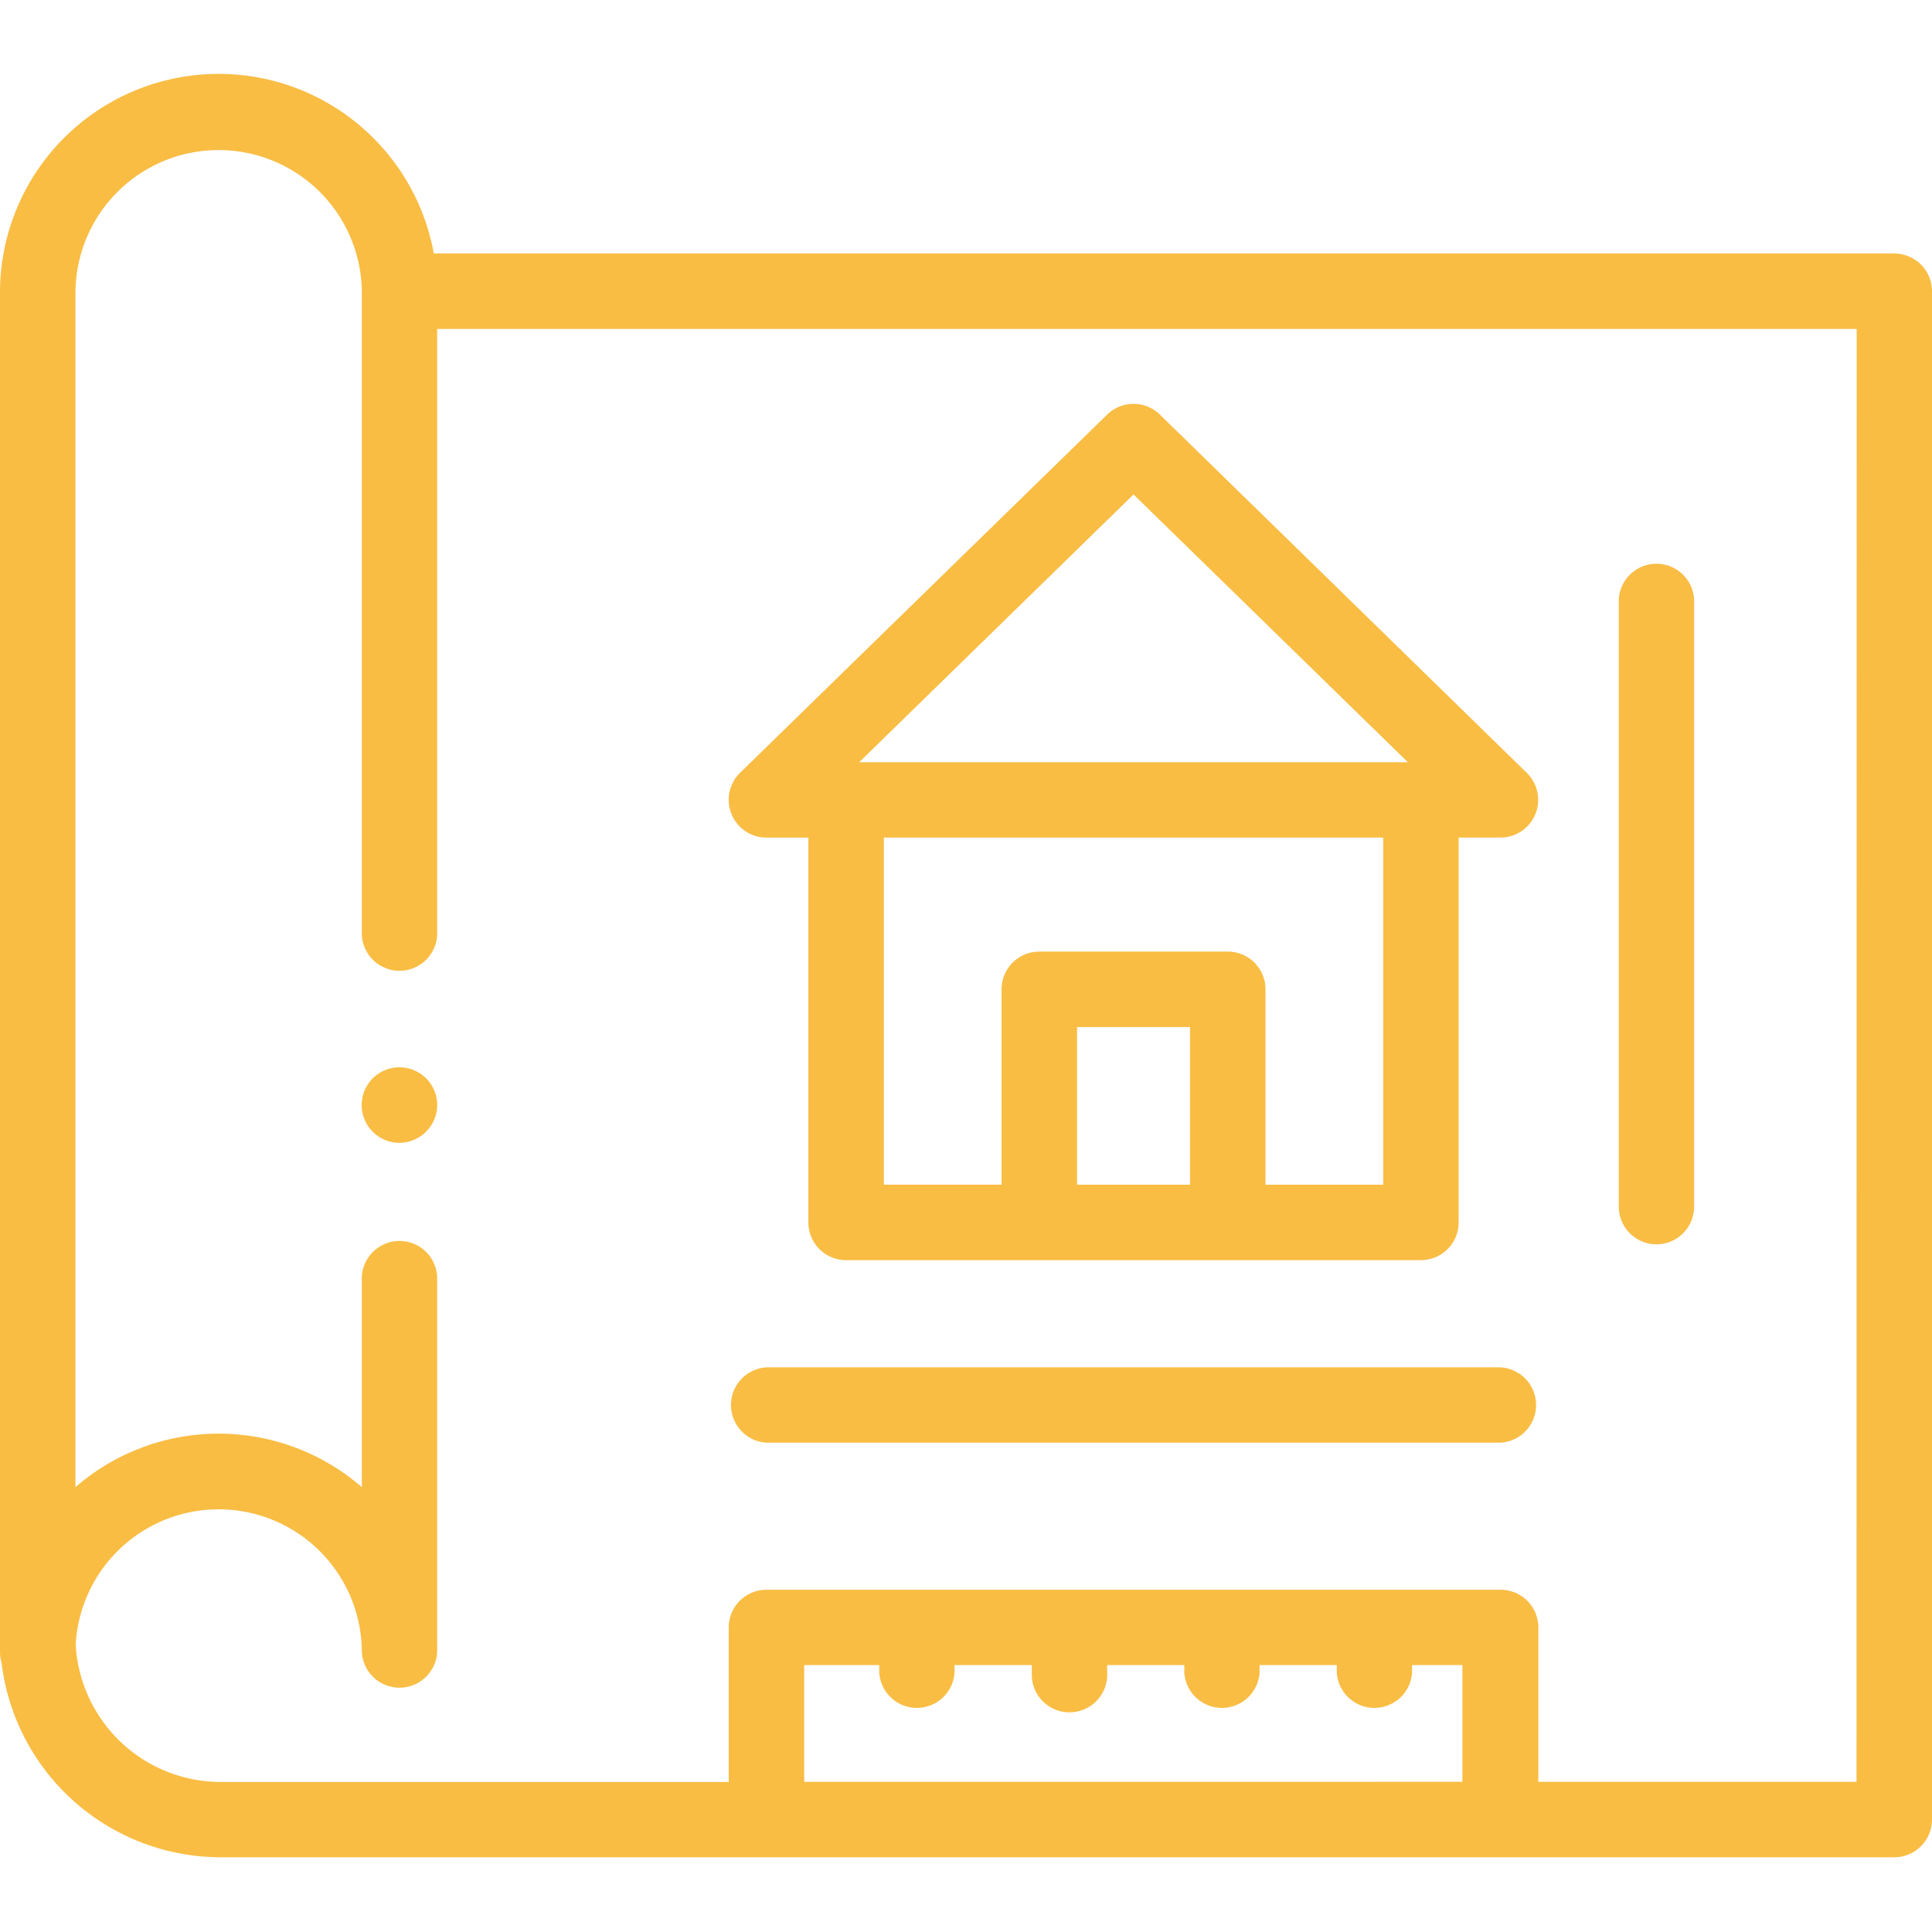 <svg xmlns="http://www.w3.org/2000/svg" xmlns:xlink="http://www.w3.org/1999/xlink" width="59" height="59" viewBox="0 0 59 59">
  <defs>
    <linearGradient id="linear-gradient" x1="0.5" x2="0.5" y2="1" gradientUnits="objectBoundingBox">
      <stop offset="0" stop-color="#F9BD44"/>
      <stop offset="1" stop-color="#F9BD44"/>
    </linearGradient>
    <clipPath id="clip-path">
      <rect id="Прямоугольник_131" data-name="Прямоугольник 131" width="59" height="59" transform="translate(414 355)" stroke="#707070" stroke-width="1" fill="url(#linear-gradient)"/>
    </clipPath>
  </defs>
  <g id="_2" data-name="2" transform="translate(-414 -355)" clip-path="url(#clip-path)">
    <g id="house-sketch" transform="translate(414 355)">
      <path id="Контур_133" data-name="Контур 133" d="M12.2,34.9a1.153,1.153,0,1,1,1.136-.965A1.164,1.164,0,0,1,12.2,34.9Z" fill="url(#linear-gradient)"/>
      <path id="Контур_134" data-name="Контур 134" d="M50.587,38a1.152,1.152,0,0,1-1.152-1.152V18.3a1.152,1.152,0,0,1,2.3,0V36.847A1.152,1.152,0,0,1,50.587,38Z" fill="url(#linear-gradient)"/>
      <path id="Контур_135" data-name="Контур 135" d="M45.825,44.057H23.407a1.152,1.152,0,0,1,0-2.3H45.825a1.152,1.152,0,0,1,0,2.3Z" fill="url(#linear-gradient)"/>
      <path id="Контур_136" data-name="Контур 136" d="M57.848,7.741h-44.6A6.678,6.678,0,0,0,0,8.852c0,.014,0,.028,0,.041V50.455a1.155,1.155,0,0,0,.048.329,6.749,6.749,0,0,0,6.691,5.934H57.848A1.152,1.152,0,0,0,59,55.566V8.894a1.152,1.152,0,0,0-1.152-1.152ZM24.559,54.413V50.848H26.85v.224a1.152,1.152,0,0,0,2.3,0v-.224H31.51v.224a1.152,1.152,0,1,0,2.3,0v-.224h2.356v.224a1.152,1.152,0,0,0,2.3,0v-.224h2.356v.224a1.152,1.152,0,0,0,2.3,0v-.224h1.537v3.565Zm32.136,0H46.978V49.7a1.152,1.152,0,0,0-1.152-1.152H23.407A1.152,1.152,0,0,0,22.254,49.7v4.718H6.739a4.44,4.44,0,0,1-4.428-4.2,4.373,4.373,0,0,1,8.739.237,1.152,1.152,0,0,0,2.3,0V38.981a1.152,1.152,0,0,0-2.3,0v6.434a6.669,6.669,0,0,0-8.746,0V8.956a4.373,4.373,0,0,1,8.746,0V28.562a1.152,1.152,0,0,0,2.3,0V10.046H56.7Z" fill="url(#linear-gradient)"/>
      <path id="Контур_137" data-name="Контур 137" d="M22.339,24.861a1.152,1.152,0,0,0,1.067.718h1.28V37.331a1.152,1.152,0,0,0,1.152,1.152H43.393a1.152,1.152,0,0,0,1.152-1.152V25.578h1.28a1.152,1.152,0,0,0,.8-1.977L35.421,12.661a1.152,1.152,0,0,0-1.61,0L22.6,23.6a1.152,1.152,0,0,0-.262,1.259ZM32.891,36.179V31.365h3.45v4.814Zm9.35,0H38.646V30.212a1.152,1.152,0,0,0-1.152-1.152H31.738a1.152,1.152,0,0,0-1.152,1.152v5.966H26.991v-10.6H42.241ZM34.616,15.1l8.379,8.178H26.237Z" fill="url(#linear-gradient)"/>
    </g>
  </g>
</svg>
